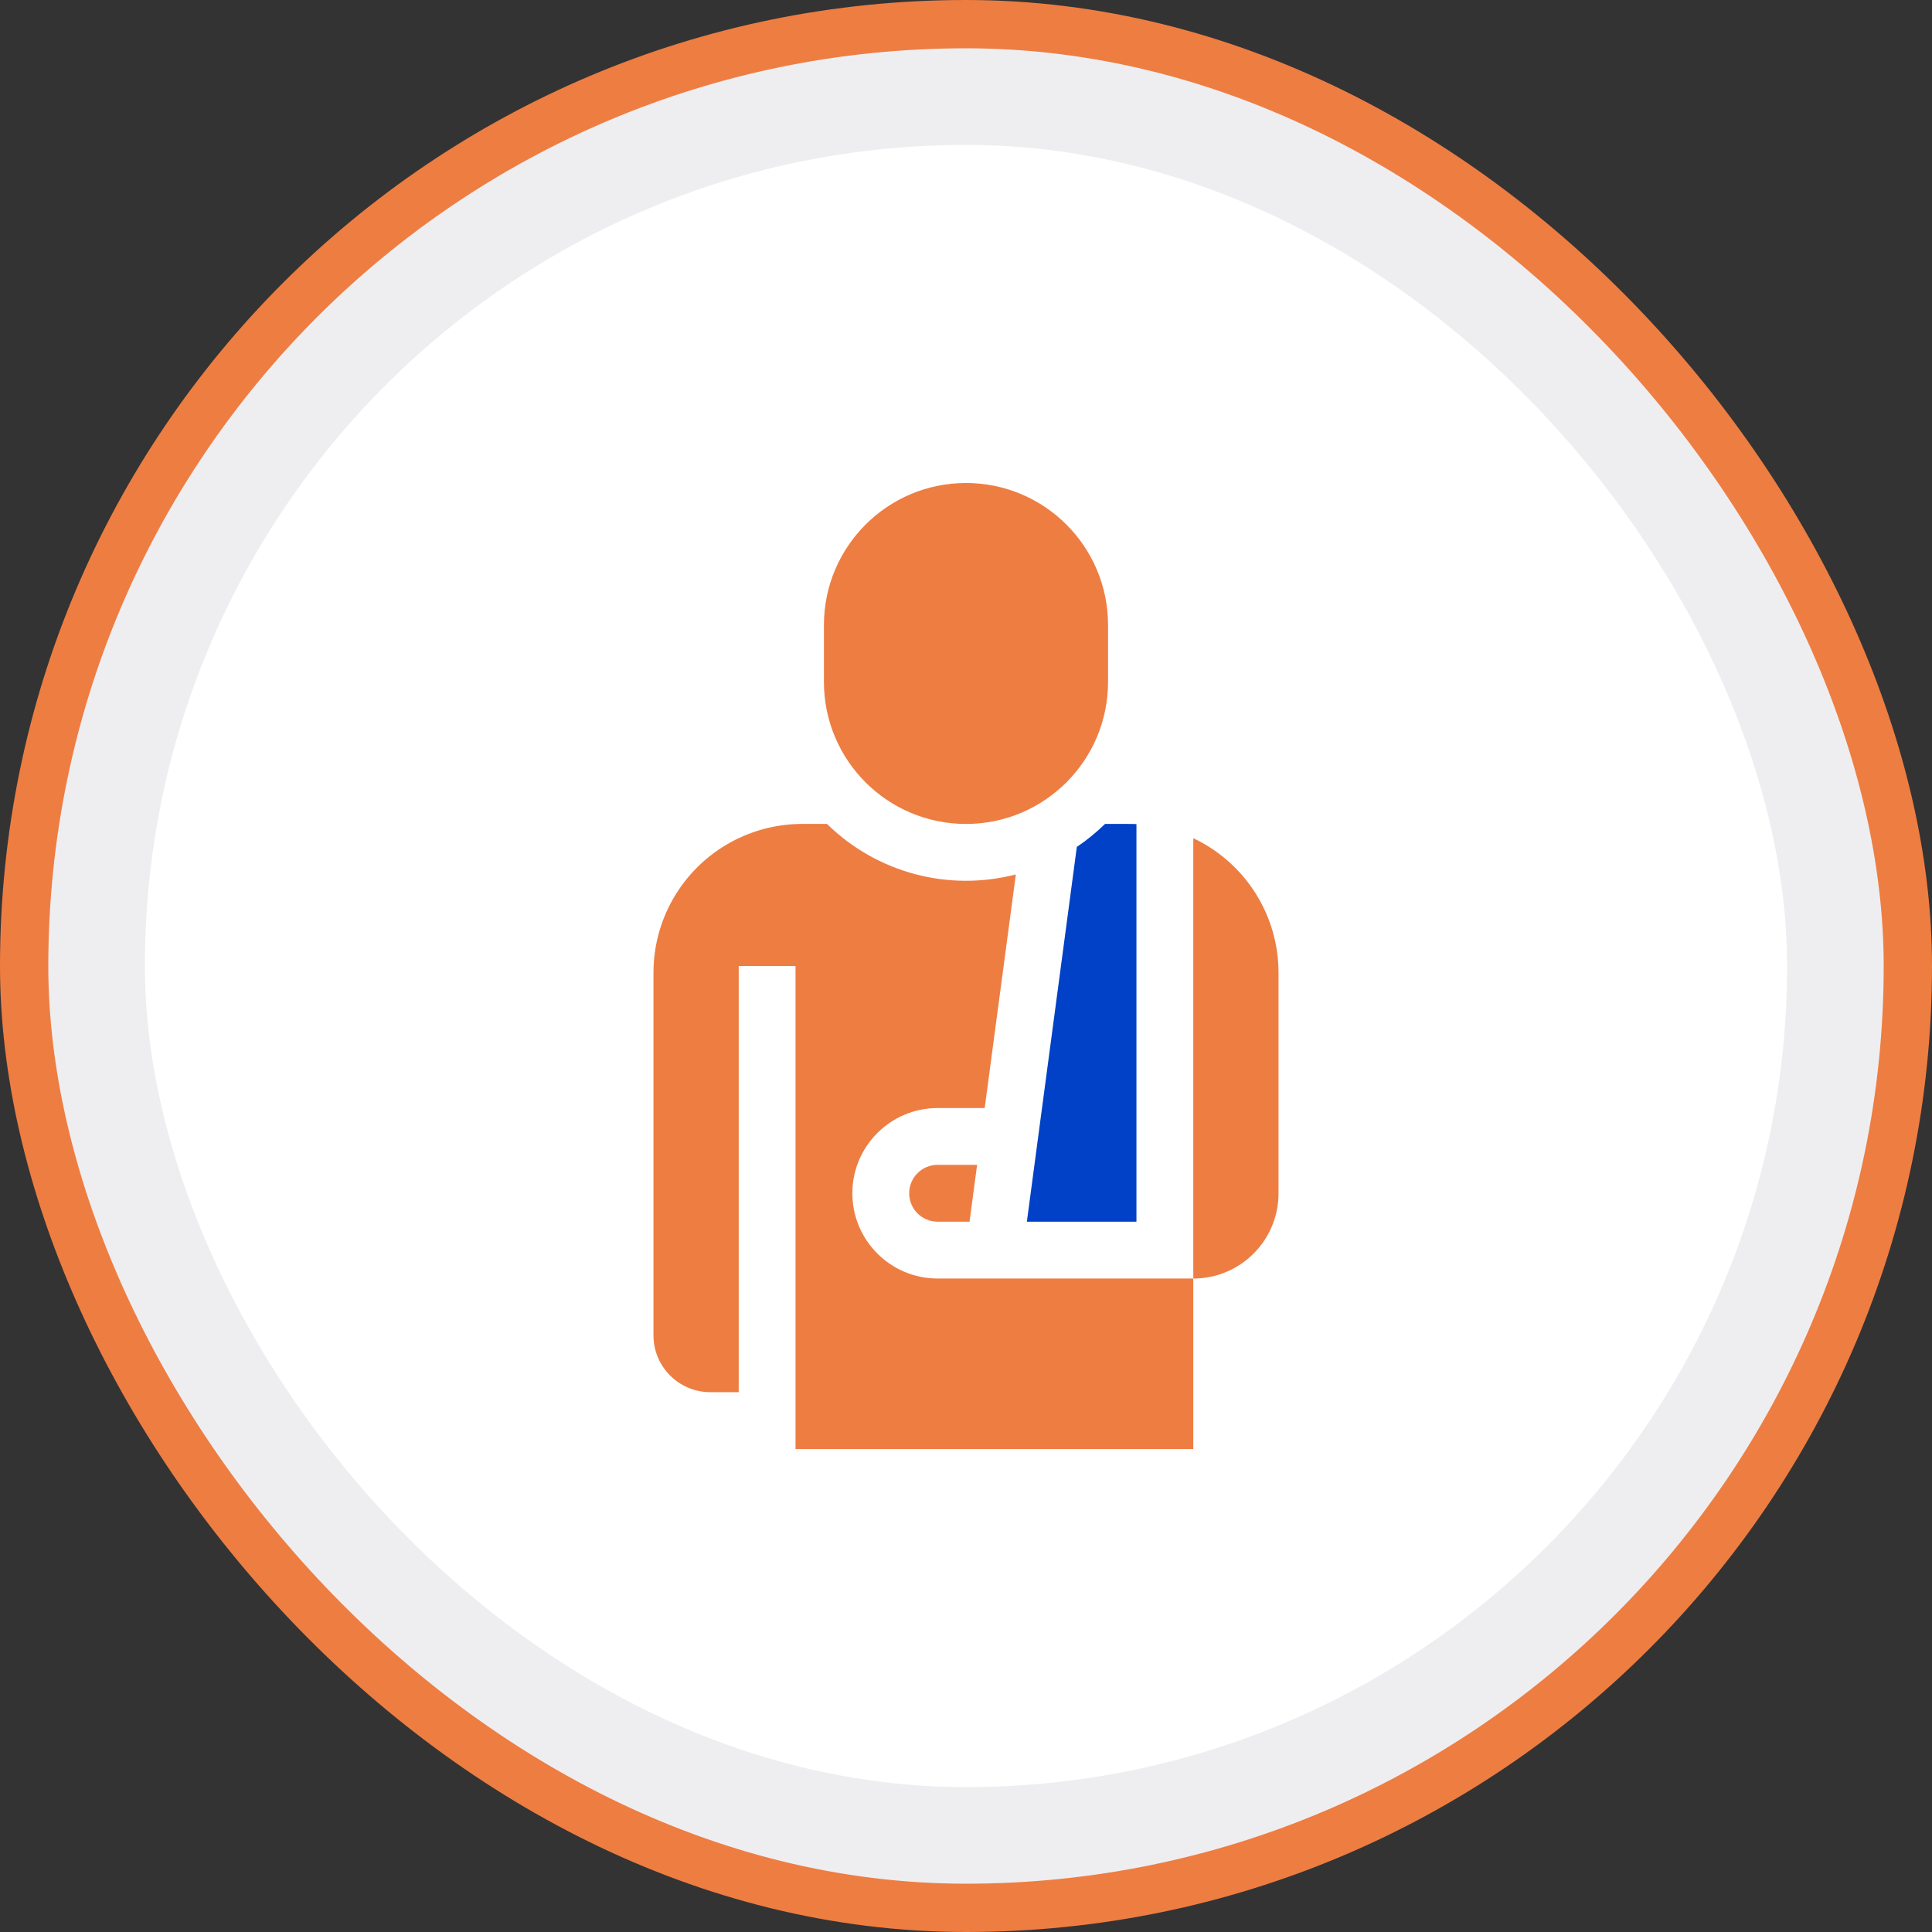 <svg width="80" height="80" viewBox="0 0 80 80" fill="none" xmlns="http://www.w3.org/2000/svg">
<rect x="0" y="0" width="80" height="80" fill="#333333" stroke="none"/>
<rect x="1" y="1" width="78" height="78" rx="39" fill="#EEEEF1"/>
<rect x="1" y="1" width="78" height="78" rx="39" stroke="#EE7D42" stroke-width="2"/>
<rect x="6" y="6" width="68" height="68" rx="34" fill="white"/>
<path d="M44.589 35.069C44.478 35.901 42.616 49.865 42.52 50.588H47.058C47.058 49.725 47.058 34.705 47.058 34.124C46.794 34.112 46.774 34.12 45.757 34.117C45.398 34.469 45.007 34.787 44.589 35.069Z" fill="#0041C7"/>
<path d="M49.536 34.769C49.495 34.748 49.454 34.729 49.412 34.709V52.942C51.361 52.942 52.941 51.362 52.941 49.413V40.279C52.941 37.945 51.623 35.812 49.536 34.769Z" fill="#EE7D42"/>
<path d="M37.647 49.411C37.647 50.06 38.174 50.587 38.823 50.587H40.146L40.46 48.234H38.823C38.174 48.234 37.647 48.762 37.647 49.411Z" fill="#EE7D42"/>
<path d="M38.823 52.941C36.877 52.941 35.294 51.358 35.294 49.411C35.294 47.465 36.877 45.882 38.823 45.882H40.774L42.064 36.208C39.284 36.928 36.322 36.153 34.243 34.117H33.219C32.262 34.117 31.319 34.34 30.464 34.767H30.464C28.377 35.811 27.059 37.944 27.059 40.277V55.294C27.059 56.593 28.112 57.647 29.412 57.647H30.588C30.588 55.712 30.588 42.03 30.588 39.999H32.941V59.999H49.411V52.941C45.908 52.941 41.854 52.941 38.823 52.941Z" fill="#EE7D42"/>
<path d="M39.999 34.118C43.248 34.118 45.882 31.484 45.882 28.235V25.882C45.882 22.634 43.248 20 39.999 20C36.751 20 34.117 22.634 34.117 25.882V28.235C34.117 31.484 36.751 34.118 39.999 34.118Z" fill="#EE7D42"/>
</svg>
